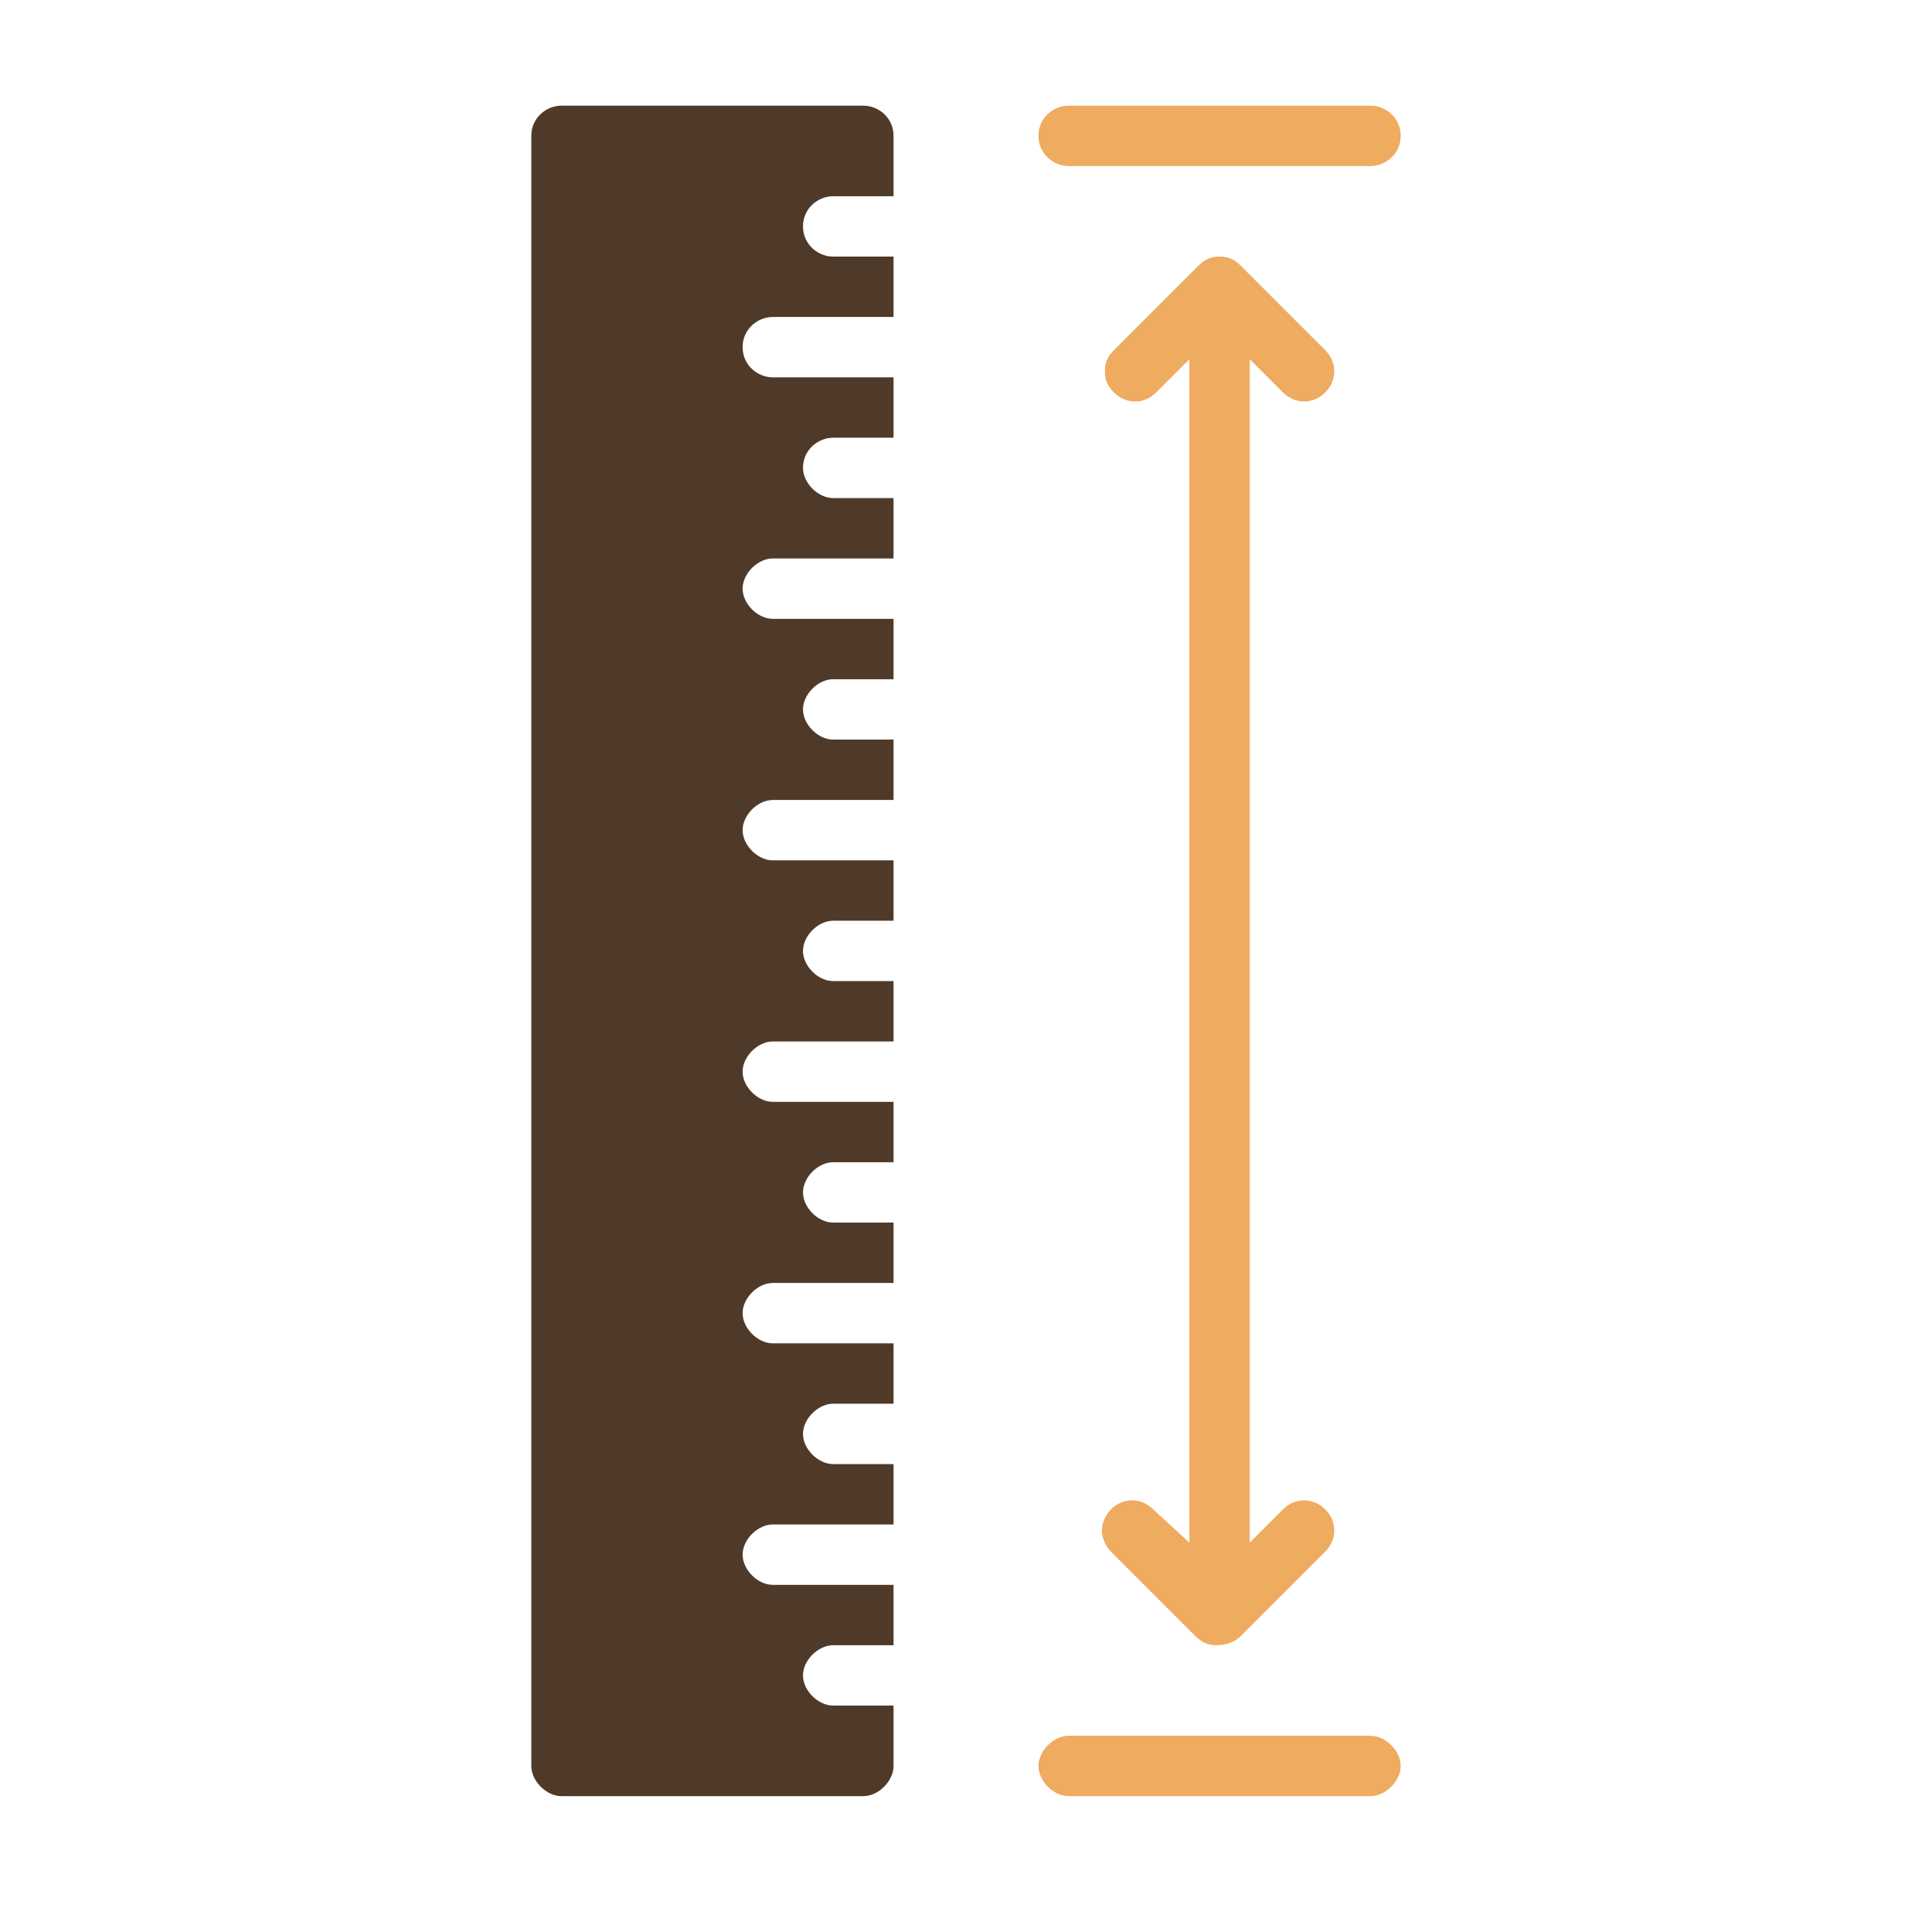 <?xml version="1.0" encoding="UTF-8"?> <!-- Generator: Adobe Illustrator 26.0.1, SVG Export Plug-In . SVG Version: 6.00 Build 0) --> <svg xmlns:svgjs="http://svgjs.com/svgjs" xmlns="http://www.w3.org/2000/svg" xmlns:xlink="http://www.w3.org/1999/xlink" id="Слой_1" x="0px" y="0px" viewBox="0 0 64 64" style="enable-background:new 0 0 64 64;" xml:space="preserve"> <style type="text/css"> .st0{fill:#4F3A29;} .st1{fill:#EFAB60;} </style> <g> <path class="st0" d="M28.6,59.5h-10c-0.5,0-1-0.5-1-1v-54c0-0.6,0.5-1,1-1h10c0.5,0,1,0.4,1,1v2h-2c-0.5,0-1,0.4-1,1s0.5,1,1,1h2v2 h-4c-0.5,0-1,0.4-1,1s0.5,1,1,1h4v2h-2c-0.5,0-1,0.4-1,1c0,0.5,0.5,1,1,1h2v2h-4c-0.5,0-1,0.5-1,1s0.5,1,1,1h4v2h-2 c-0.5,0-1,0.5-1,1s0.5,1,1,1h2v2h-4c-0.5,0-1,0.5-1,1s0.5,1,1,1h4v2h-2c-0.5,0-1,0.5-1,1s0.5,1,1,1h2v2h-4c-0.5,0-1,0.5-1,1 s0.5,1,1,1h4v2h-2c-0.5,0-1,0.5-1,1s0.5,1,1,1h2v2h-4c-0.5,0-1,0.5-1,1s0.5,1,1,1h4v2h-2c-0.5,0-1,0.5-1,1s0.5,1,1,1h2v2h-4 c-0.5,0-1,0.5-1,1s0.5,1,1,1h4v2h-2c-0.5,0-1,0.5-1,1s0.5,1,1,1h2v2C29.6,59,29.1,59.5,28.6,59.5z"></path> <path class="st1" d="M41.1,54.2l2.8-2.8c0.4-0.4,0.4-1,0-1.4s-1-0.4-1.4,0l-1.1,1.1V11.9l1.1,1.1c0.4,0.4,1,0.4,1.4,0s0.4-1,0-1.4 l-2.8-2.8c-0.2-0.2-0.4-0.3-0.7-0.3c-0.3,0-0.5,0.1-0.7,0.3l-2.8,2.8c-0.2,0.2-0.3,0.4-0.3,0.7s0.1,0.5,0.3,0.7 c0.4,0.4,1,0.4,1.4,0l1.1-1.1v39.2L38.2,50c-0.4-0.4-1-0.4-1.4,0c-0.2,0.2-0.3,0.5-0.3,0.7s0.1,0.5,0.3,0.7l2.8,2.8 c0.2,0.2,0.4,0.3,0.7,0.3C40.6,54.5,40.9,54.4,41.1,54.2L41.1,54.2z"></path> <path class="st1" d="M34.4,58.5c0-0.5,0.5-1,1-1h10c0.5,0,1,0.5,1,1s-0.5,1-1,1h-10C34.9,59.5,34.4,59,34.4,58.5z"></path> <path class="st1" d="M34.4,4.5c0-0.6,0.5-1,1-1h10c0.5,0,1,0.4,1,1s-0.5,1-1,1h-10C34.9,5.5,34.4,5.1,34.4,4.5z"></path> </g> </svg> 